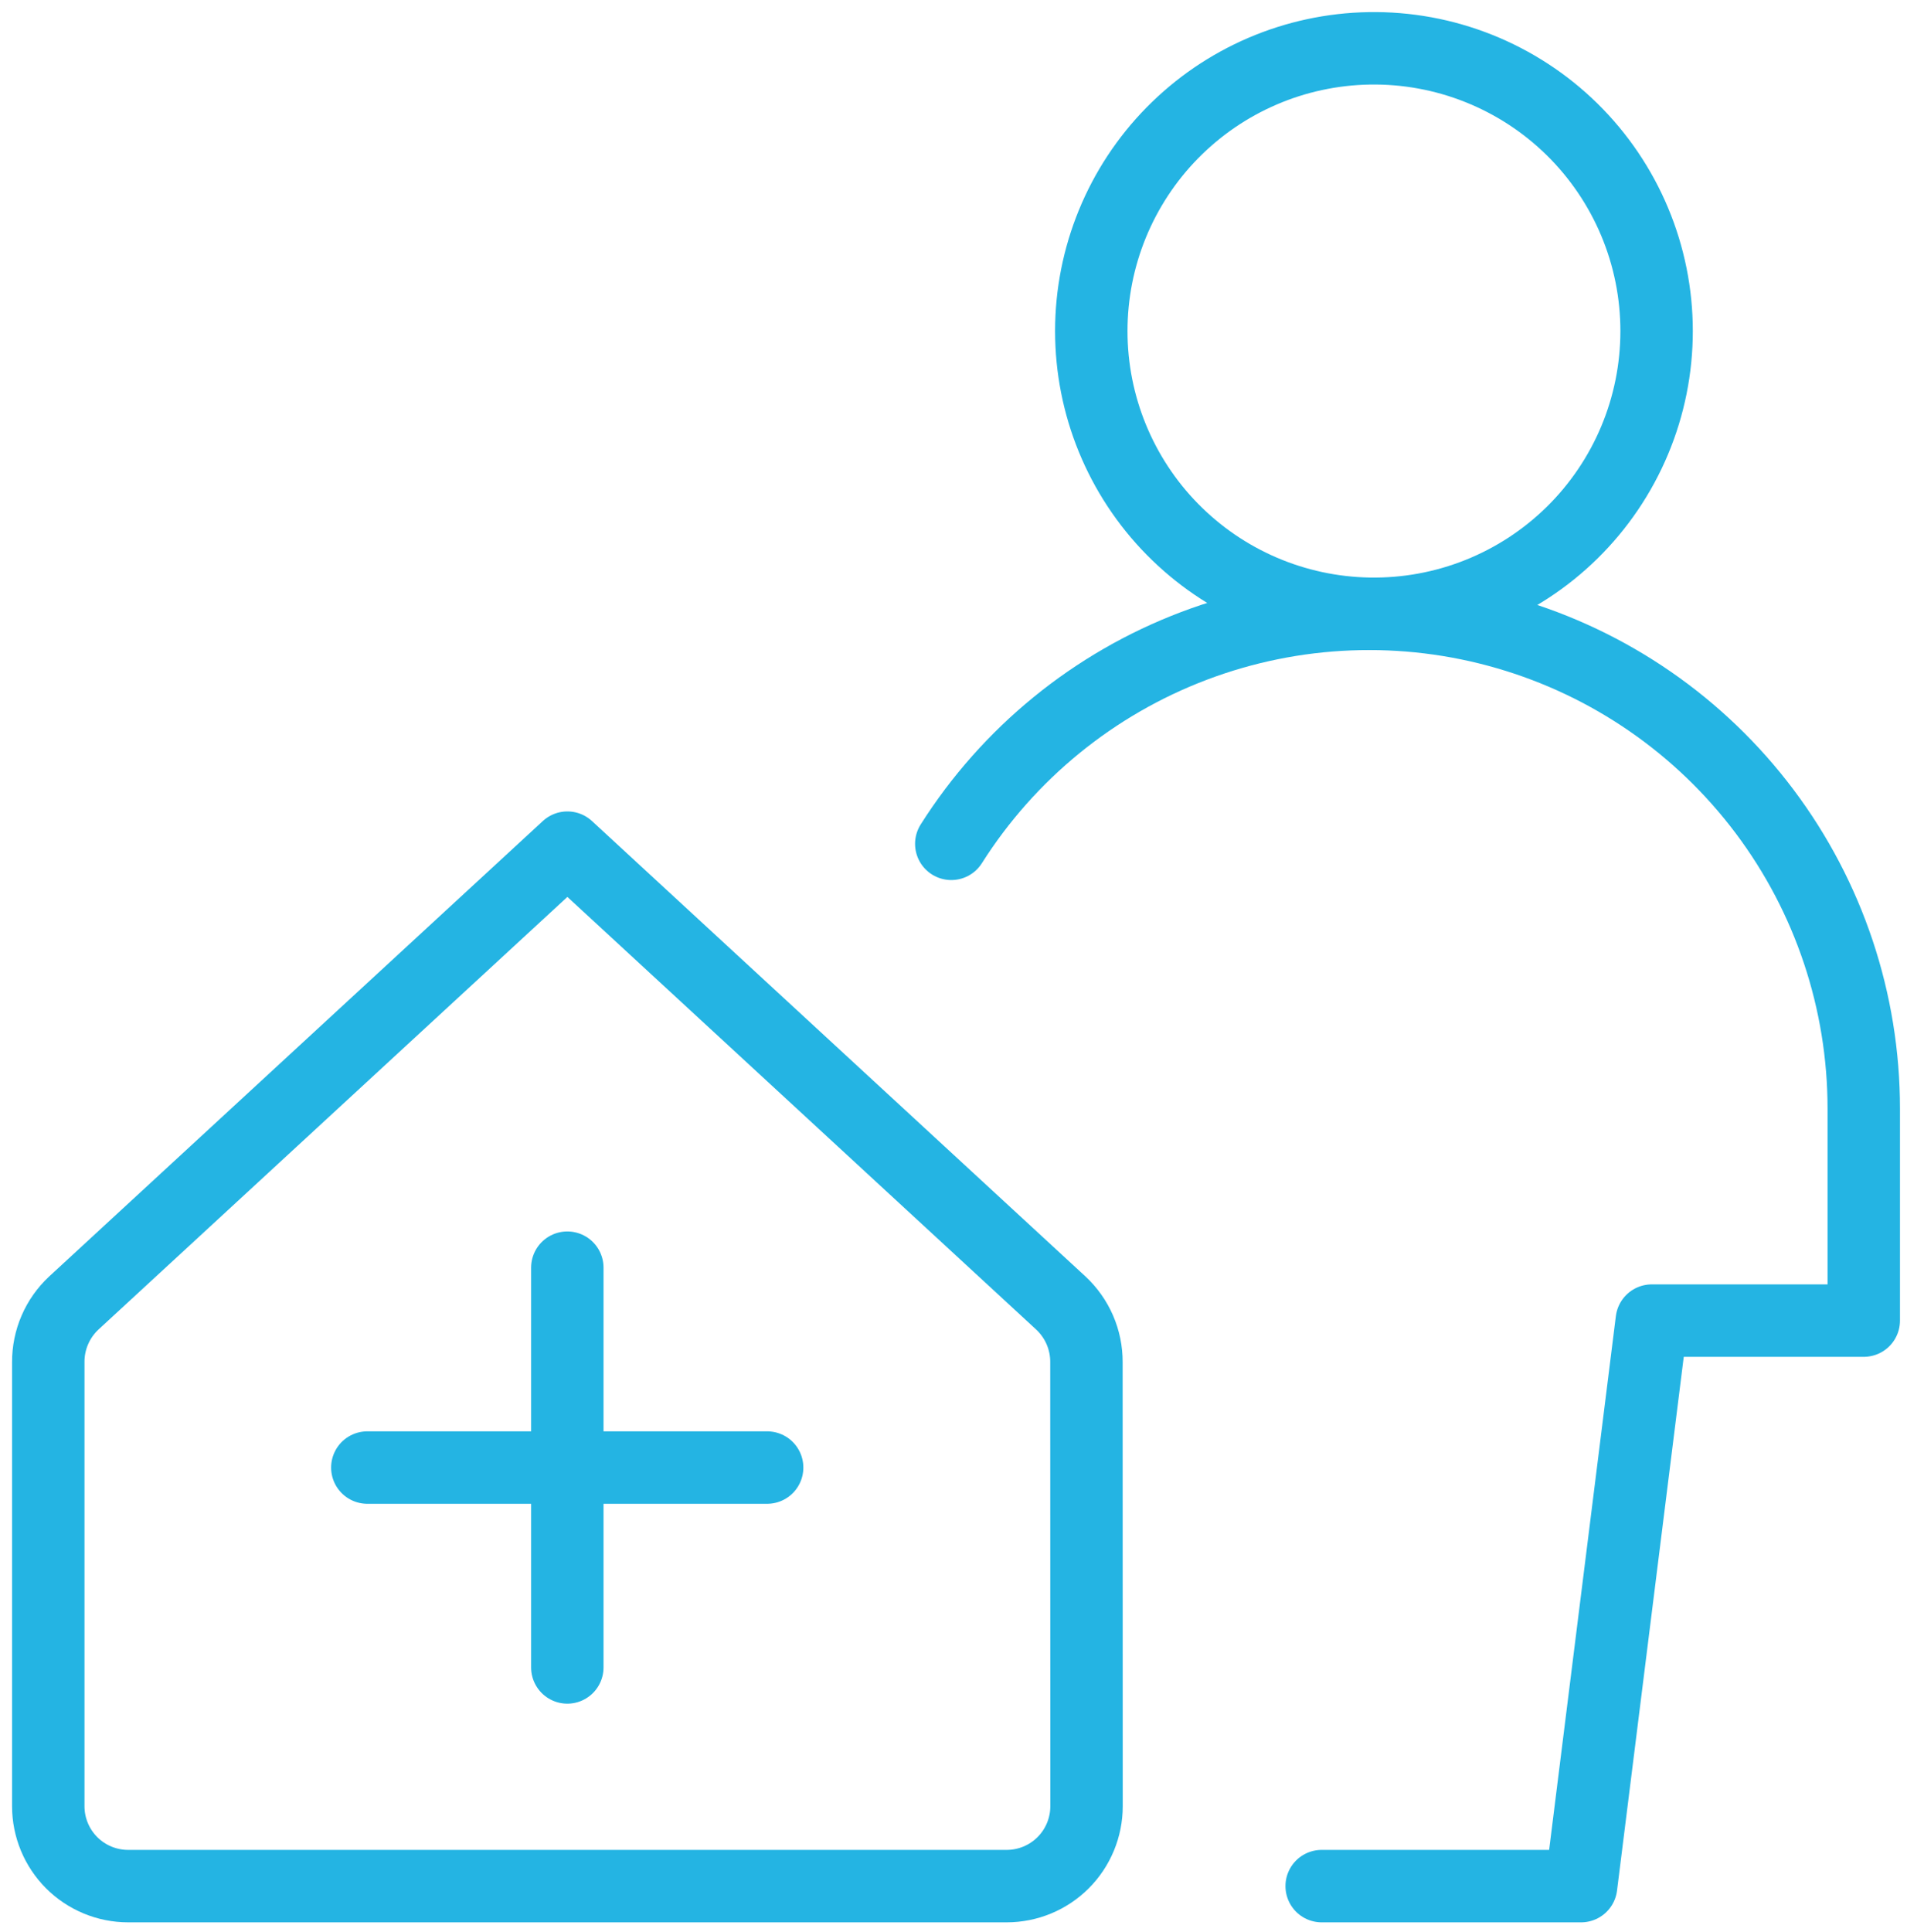 <?xml version="1.0" encoding="UTF-8"?>
<svg xmlns="http://www.w3.org/2000/svg" width="79" height="80" viewBox="0 0 79 80" fill="none">
  <path d="M45.007 56.411C45.009 55.951 44.916 55.496 44.733 55.075C44.55 54.654 44.282 54.275 43.946 53.962L23.505 35.104L3.058 53.962C2.722 54.275 2.455 54.654 2.273 55.075C2.09 55.497 1.998 55.952 2 56.411V74.803C2 75.68 2.349 76.522 2.969 77.142C3.59 77.763 4.431 78.111 5.309 78.111H41.702C42.58 78.111 43.421 77.763 44.042 77.142C44.662 76.522 45.011 75.68 45.011 74.803L45.007 56.411ZM56.717 25.418C58.272 25.445 59.816 25.162 61.26 24.585C62.703 24.009 64.018 23.151 65.127 22.061C66.235 20.971 67.116 19.671 67.717 18.237C68.318 16.804 68.627 15.265 68.627 13.71C68.627 12.155 68.318 10.616 67.717 9.183C67.116 7.749 66.235 6.449 65.127 5.359C64.018 4.269 62.703 3.411 61.26 2.835C59.816 2.258 58.272 1.975 56.717 2.002C53.647 2.054 50.72 3.311 48.567 5.501C46.414 7.691 45.208 10.639 45.208 13.71C45.208 16.781 46.414 19.729 48.567 21.919C50.72 24.109 53.647 25.366 56.717 25.418Z" stroke="#24B4E3" stroke-width="3" stroke-linecap="round" stroke-linejoin="round"></path>
  <path d="M54.752 78.111H65.499L68.428 54.691H77.209V45.913C77.209 41.474 75.768 37.155 73.102 33.606C70.436 30.057 66.69 27.469 62.427 26.233C58.164 24.996 53.615 25.177 49.464 26.748C45.312 28.32 41.783 31.196 39.408 34.946M23.502 52.499V69.055M31.78 60.777H15.217" stroke="#24B4E3" stroke-width="3" stroke-linecap="round" stroke-linejoin="round"></path>
</svg>
